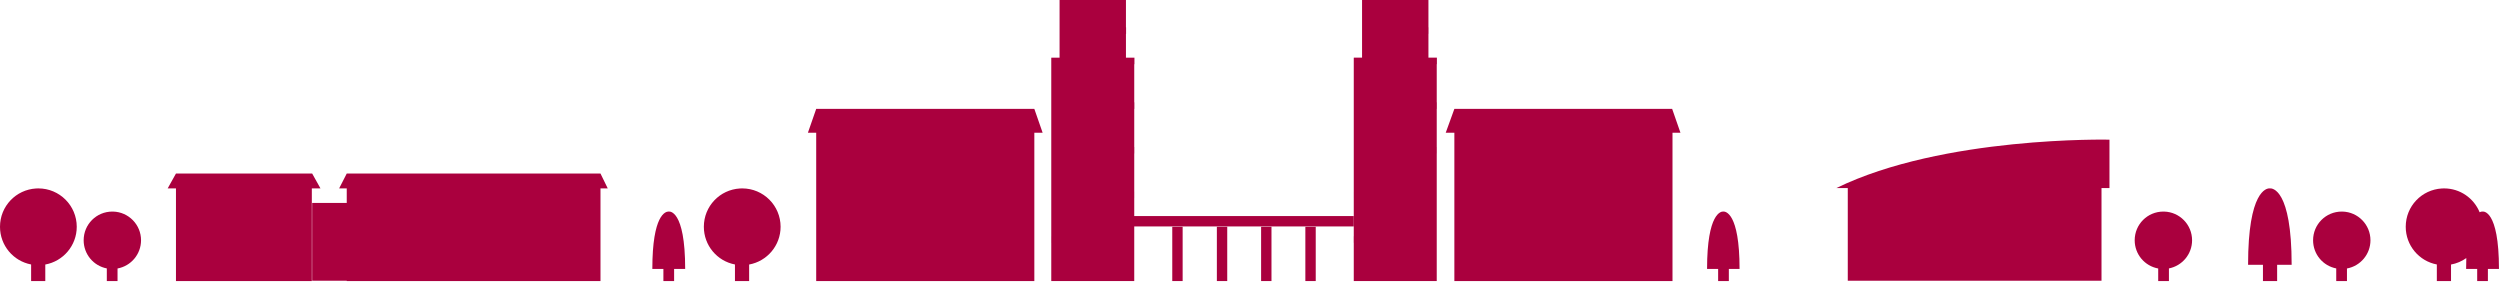 <?xml version="1.0" encoding="utf-8"?>
<!-- Generator: Adobe Illustrator 23.1.0, SVG Export Plug-In . SVG Version: 6.00 Build 0)  -->
<svg width="1326" height="150" viewBox="0 0 1326 150" fill="none" xmlns="http://www.w3.org/2000/svg">
<path d="M20.352 99.931C31.593 99.931 40.706 109.043 40.706 120.283C40.706 130.271 33.511 138.578 24.021 140.306V149.071H16.504V140.275C7.022 138.48 0 130.171 0 120.283C0 109.336 8.502 100.6 19.12 99.969C19.528 99.944 19.939 99.931 20.352 99.931Z" fill="#AA003E"/>
<path d="M59.982 112.221C68.206 112.429 74.809 119.161 74.809 127.435C74.808 134.9 69.433 141.109 62.341 142.404V149.071H56.656V142.372C49.636 141.013 44.371 134.865 44.371 127.435C44.371 119 51.155 112.216 59.59 112.216L59.982 112.221Z" fill="#AA003E"/>
<path d="M169.977 99.931H165.393V149.071H93.332V99.931H88.932L93.332 92.046H165.576L169.977 99.931Z" fill="#AA003E"/>
<path d="M322.349 99.931H318.498V149.071H183.912V148.888H165.576V107.632H183.912V99.931H179.879L183.913 92.046H318.498L322.349 99.931Z" fill="#AA003E"/>
<path d="M354.587 112.206C354.724 112.203 354.8 112.216 354.8 112.216C354.856 112.207 363.417 110.854 363.417 142.653H357.55V149.071H351.865V142.653H345.998C345.998 113.737 353.077 112.234 354.54 112.206H354.587Z" fill="#AA003E"/>
<path d="M393.673 99.931C404.913 99.931 414.026 109.043 414.026 120.283C414.026 130.272 406.83 138.579 397.34 140.306V149.071H389.822V140.275C380.341 138.48 373.32 130.17 373.32 120.283C373.321 109.336 381.823 100.6 392.44 99.969C392.848 99.944 393.259 99.931 393.673 99.931Z" fill="#AA003E"/>
<path d="M553.013 70.41H548.611V149.071H432.912V70.41H428.512L432.912 57.758H548.612L553.013 70.41Z" fill="#AA003E"/>
<path d="M597.201 14.49H597.27V17.974H597.201V30.589H601.707V34.072H601.602V54.272H601.676V57.755H601.602V77.954H601.646V81.438H601.602V101.637H601.619V105.12H601.602V114.6H718.035V120.101H601.602V149.07H557.596V128.803H557.582V125.319H557.596V30.621H557.701V30.589H561.996V0H597.201V14.49Z" fill="#AA003E"/>
<path d="M627.272 149.071H621.771V120.283H627.272V149.071Z" fill="#AA003E"/>
<path d="M650.925 149.071H645.424V120.283H650.925V149.071Z" fill="#AA003E"/>
<path d="M674.394 149.071H668.893V120.283H674.394V149.071Z" fill="#AA003E"/>
<path d="M697.864 149.071H692.363V120.283H697.864V149.071Z" fill="#AA003E"/>
<path d="M757.641 14.471H757.689V17.954H757.641V30.568H762.127V34.053H762.043V54.252H762.096V57.735H762.043V77.935H762.066V81.418H762.043V149.07H718.037V128.783H718.002V125.3H718.037V105.101H718.033V101.617H718.037V30.621H718.121V30.568H722.436V0H757.641V14.471Z" fill="#AA003E"/>
<path d="M891.312 70.41H887.092V149.071H771.393V70.41H766.811L771.395 57.758H886.911L891.312 70.41Z" fill="#AA003E"/>
<path d="M914.124 112.208C914.986 112.156 922.663 112.539 922.663 142.653H916.979V149.071H911.295V142.653H905.428C905.428 112.739 913.004 112.163 913.949 112.207C914.02 112.205 914.079 112.206 914.124 112.208Z" fill="#AA003E"/>
<path d="M1204.02 99.922C1205.05 99.84 1215.49 100.007 1215.49 140.453H1207.79V149.071H1200.27V140.453H1192.38C1192.38 101.045 1202.3 99.876 1203.76 99.917C1203.87 99.914 1203.96 99.918 1204.02 99.922Z" fill="#AA003E"/>
<path d="M1242.47 112.221C1250.69 112.429 1257.29 119.161 1257.29 127.435C1257.29 134.9 1251.92 141.11 1244.83 142.404V149.071H1239.14V142.372C1232.12 141.013 1226.86 134.865 1226.86 127.435C1226.86 119 1233.64 112.216 1242.07 112.216L1242.47 112.221Z" fill="#AA003E"/>
<path d="M1296.35 99.931C1304.86 99.931 1312.15 105.156 1315.19 112.574C1315.8 112.272 1316.29 112.211 1316.57 112.206H1316.62C1316.76 112.203 1316.83 112.216 1316.83 112.216C1316.88 112.208 1325.45 110.842 1325.45 142.653H1319.58V149.071H1313.9V142.653H1308.03C1308.03 140.592 1308.07 138.67 1308.13 136.878C1305.76 138.57 1303 139.763 1300.02 140.306V149.071H1292.5V140.275C1283.02 138.48 1276 130.171 1276 120.283C1276 109.336 1284.5 100.6 1295.12 99.969C1295.52 99.944 1295.93 99.931 1296.35 99.931Z" fill="#AA003E"/>
<path d="M1147.85 112.221C1156.08 112.429 1162.68 119.161 1162.68 127.435C1162.68 134.835 1157.4 141 1150.4 142.368V149.07H1144.71V142.406C1137.6 141.12 1132.24 134.93 1132.24 127.435C1132.24 119 1139.03 112.216 1147.46 112.216L1147.85 112.221Z" fill="#AA003E"/>
<path d="M1114.64 148.888H980.059V99.747H974.006C1030.63 72.078 1118.74 74.075 1118.86 74.077V99.747H1114.64V148.888Z" fill="#AA003E"/>
</svg>
